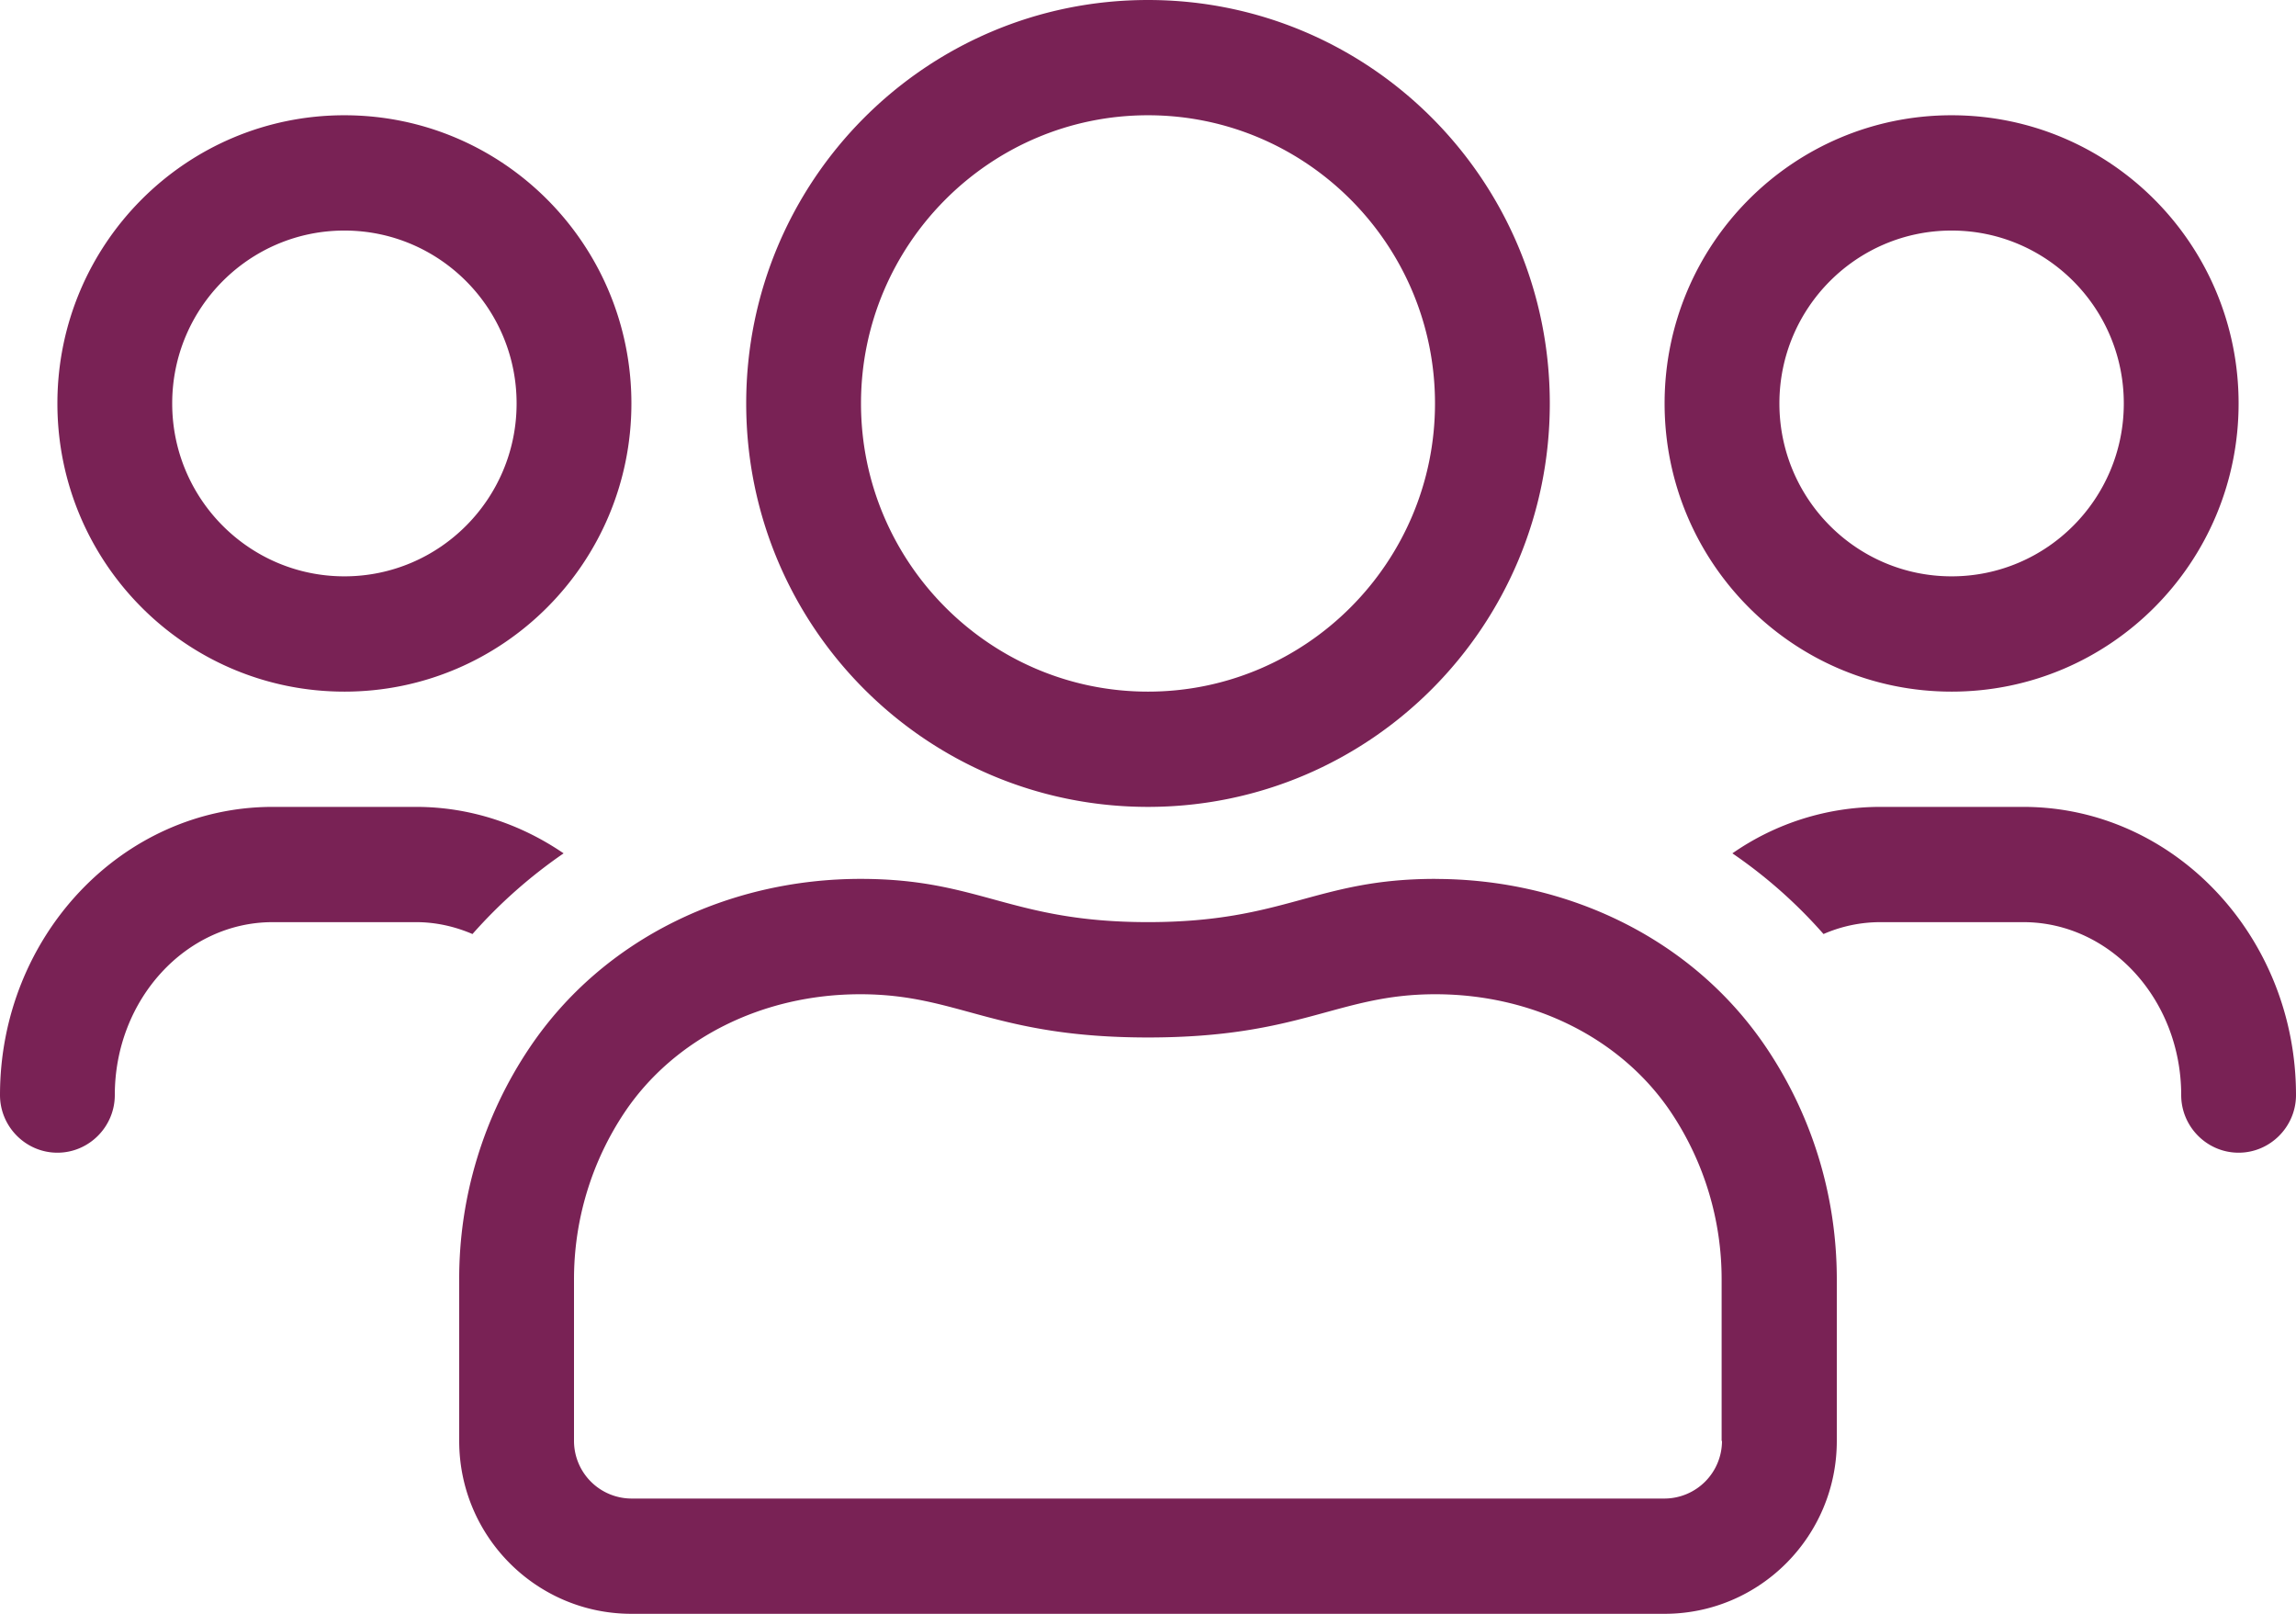 <svg width="74" height="52" viewBox="0 0 74 52" xmlns="http://www.w3.org/2000/svg">
    <path d="M62.9 22.286c5.11 0 9.25-4.156 9.25-9.286s-4.14-9.286-9.25-9.286S53.65 7.87 53.65 13s4.14 9.286 9.25 9.286zm0-14.857c3.064 0 5.55 2.495 5.55 5.571 0 3.076-2.486 5.571-5.55 5.571-3.064 0-5.55-2.495-5.55-5.571 0-3.076 2.486-5.571 5.55-5.571zM37 26c7.157 0 12.95-5.815 12.95-13S44.157 0 37 0c-7.157 0-12.95 5.815-12.95 13S29.843 26 37 26zm0-22.286c5.1 0 9.25 4.167 9.25 9.286S42.1 22.286 37 22.286 27.75 18.119 27.75 13 31.9 3.714 37 3.714zM65.213 26h-4.625a8.343 8.343 0 0 0-4.753 1.497 15.69 15.69 0 0 1 2.937 2.6 4.585 4.585 0 0 1 1.816-.383h4.625c2.798 0 5.087 2.496 5.087 5.572 0 1.021.832 1.857 1.85 1.857 1.017 0 1.85-.836 1.85-1.857C74 30.167 70.057 26 65.213 26zM11.1 22.286c5.11 0 9.25-4.156 9.25-9.286s-4.14-9.286-9.25-9.286S1.85 7.87 1.85 13s4.14 9.286 9.25 9.286zm0-14.857c3.064 0 5.55 2.495 5.55 5.571 0 3.076-2.486 5.571-5.55 5.571-3.064 0-5.55-2.495-5.55-5.571 0-3.076 2.486-5.571 5.55-5.571zM46.262 28.32c-3.862 0-4.822 1.393-9.262 1.393s-5.4-1.393-9.262-1.393c-4.197 0-8.278 1.88-10.672 5.444A13.337 13.337 0 0 0 14.8 41.23v5.2c0 3.075 2.486 5.571 5.55 5.571h33.3c3.064 0 5.55-2.496 5.55-5.571v-5.2c0-2.763-.833-5.328-2.266-7.464-2.394-3.563-6.475-5.444-10.672-5.444zM55.5 46.43a1.859 1.859 0 0 1-1.85 1.857h-33.3a1.859 1.859 0 0 1-1.85-1.857v-5.2a9.67 9.67 0 0 1 1.63-5.386c1.596-2.38 4.44-3.807 7.597-3.807 3.168 0 4.301 1.393 9.273 1.393 4.972 0 6.105-1.393 9.262-1.393 3.156 0 6 1.427 7.596 3.807a9.67 9.67 0 0 1 1.63 5.386v5.2h.012zM18.165 27.497C16.789 26.557 15.158 26 13.413 26H8.787C3.943 26 0 30.167 0 35.286c0 1.021.833 1.857 1.85 1.857 1.018 0 1.85-.836 1.85-1.857 0-3.076 2.29-5.572 5.087-5.572h4.625c.636 0 1.25.14 1.816.383a16.063 16.063 0 0 1 2.937-2.6z" fill="#792255" fill-rule="nonzero"/>
</svg>
